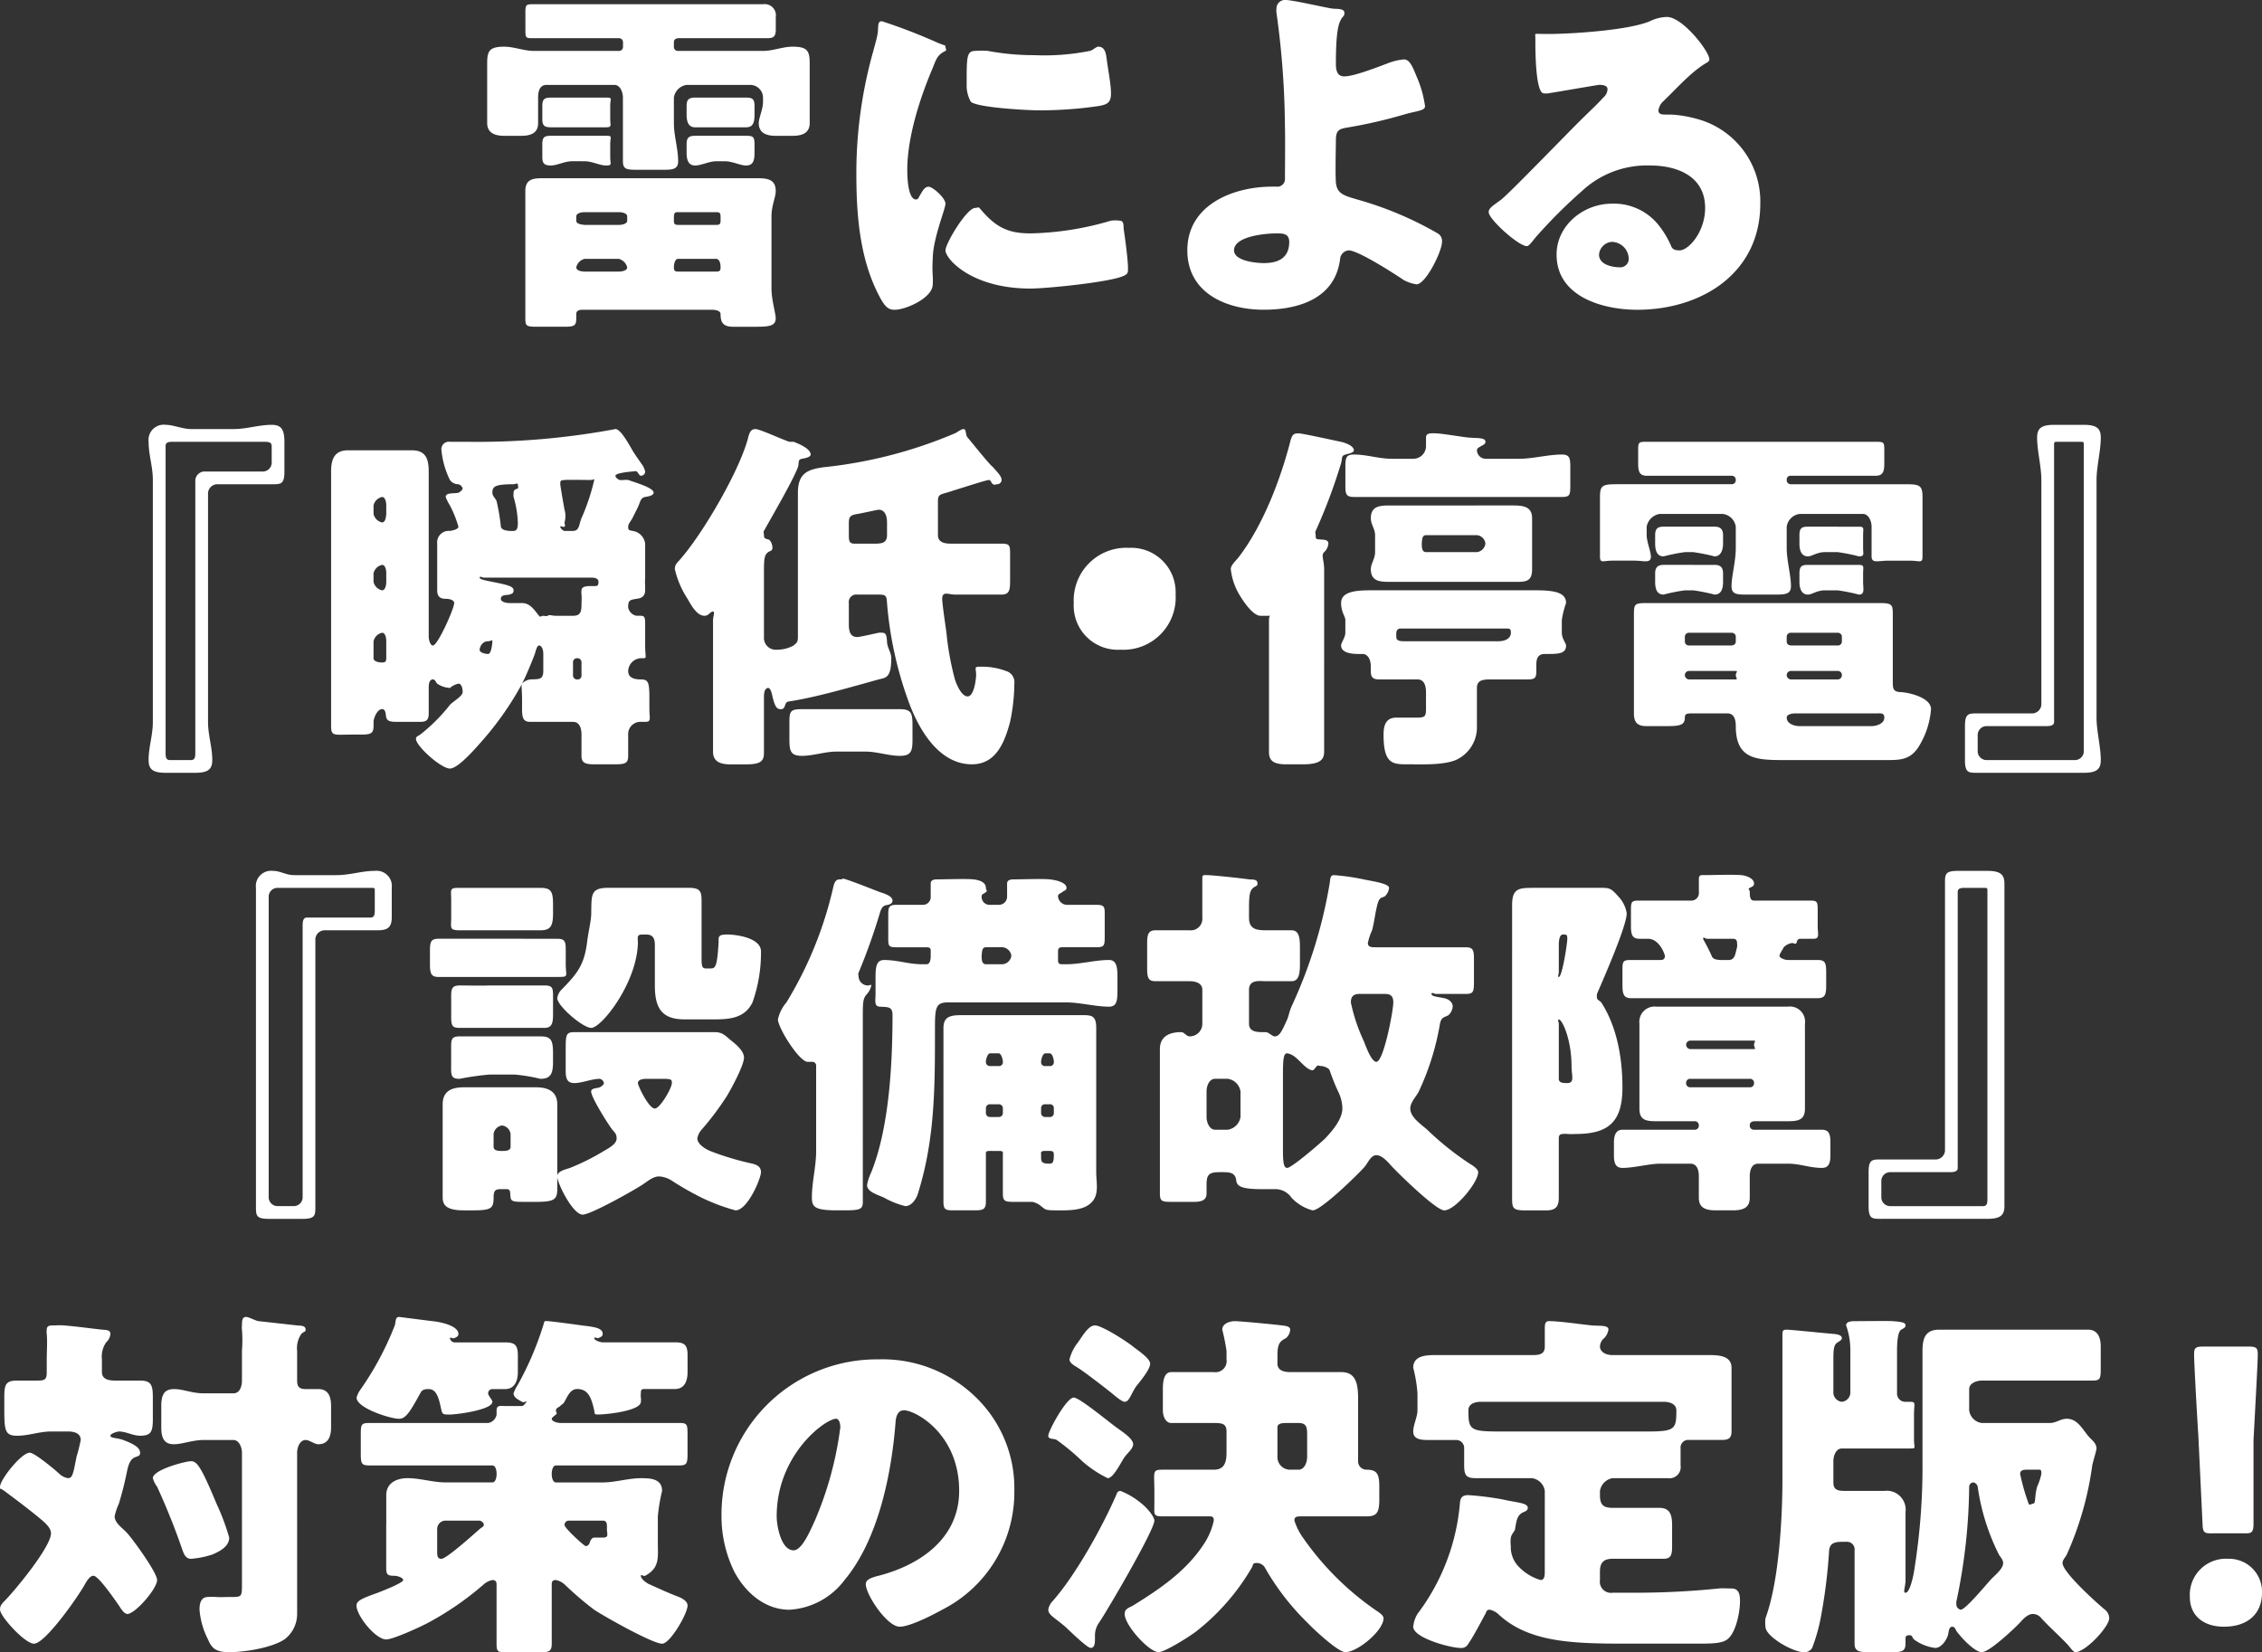 <svg xmlns="http://www.w3.org/2000/svg" width="273.958" height="200.122" viewBox="0 0 273.958 200.122"><rect x="0" y="0" width="273.958" height="200.122" fill="#333333" stroke="none"/><defs><style>.a{fill:#fff;}</style></defs><g transform="translate(-51 -111.942)"><g transform="translate(39.948 -30)"><path class="a" d="M591.129,253.163c-.31.045-.514.159-.514.514v.514a.483.483,0,0,0,.514.514h10.28c1.242,0,2.356-.514,3.6-.514,1.82,0,2.056.547,2.056,2.056v7.2c0,1.109-.769,1.542-2.056,1.542h-2.056c-1.287,0-2.056-.433-2.056-1.542,0-.621.514-1.682.514-2.57v-.514a1.553,1.553,0,0,0-1.542-1.542h-7.71a1.812,1.812,0,0,0-1.542,1.542v3.084c0,1.553.514,3.073.514,4.626,0,1.065-.814,1.028-2.056,1.028H586.5c-1.509,0-2.056.037-2.056-1.028v-7.71c0-.71-.362-1.542-1.028-1.542H575.2c-.8,0-1.028.7-1.028,1.542v3.084c0,1.109-.725,1.542-2.056,1.542h-2.056c-1.242,0-2.056-.433-2.056-1.542v-7.2c0-1.464.192-2.056,2.056-2.056,1.2,0,2.4.514,3.6.514h10.28a.483.483,0,0,0,.514-.514v-.514a.483.483,0,0,0-.514-.514h-10.28c-.977,0-1.028.037-1.028-1.028v-2.056c0-1.021.1-1.028,1.028-1.028h27.755a1.351,1.351,0,0,1,1.542,1.542v1.542c0,1.109-.521,1.028-1.542,1.028h-10.28Zm-11.307,32.895c-.355,0-1.028-.063-1.028.514v.514c0,.932-.255,1.028-1.542,1.028h-3.084c-1.42,0-1.542-.051-1.542-1.028V271.666c0-1.642,1.239-1.542,2.57-1.542h25.185c1.242,0,2.57-.056,2.57,1.542,0,.8-.514,1.753-.514,3.084v8.738c0,1.375.514,3.021.514,3.6,0,.977-.884,1.028-2.57,1.028h-2.57c-1.2,0-1.542-.476-1.542-1.542,0-.355-.495-.514-1.028-.514Zm0-25.7h2.57c.843,0,.514.1.514,1.028v1.542c0,.8.241,1.028-.514,1.028H575.71c-.8,0-1.028-.229-1.028-1.028v-1.542c0-.8.229-1.028,1.028-1.028h4.112Zm0,4.626h2.57c.843,0,.514.1.514,1.028v1.542c0,.843.285,1.028-.514,1.028-.754,0-1.682-.514-2.57-.514H578.28c-.887,0-1.815.514-2.57.514-.8,0-1.028-.274-1.028-1.028v-1.542c0-.843.229-1.028,1.028-1.028h4.112Zm4.112,10.794c.4,0,1.028-.115,1.028-.514v-.514c0-.4-.629-.514-1.028-.514h-4.112c-.4,0-1.028.114-1.028.514v.514c0,.4.584.47,1.028.514Zm-4.112,4.112a1.351,1.351,0,0,0-1.028,1.028h0c0,.4.629.514,1.028.514h4.112c.4,0,1.028-.115,1.028-.514h0a1.42,1.42,0,0,0-1.028-1.028Zm10.794-4.626c0,.4.115.514.514.514h4.626c.4,0,.514-.115.514-.514v-.514c0-.4-.115-.514-.514-.514h-4.626c-.4,0-.47.07-.514.514Zm.514,4.626c-.4,0-.514.673-.514,1.028h0c0,.4.115.514.514.514h4.626c.4,0,.514-.115.514-.514h0c0-.355-.07-.983-.514-1.028Zm5.654-19.531h2.57c.8,0,1.028.185,1.028,1.028v1.028c0,.976-.185,1.542-1.028,1.542h-6.168c-.8,0-1.028-.654-1.028-1.542v-1.028c0-.754.229-1.028,1.028-1.028h3.6Zm0,4.626h2.57c.843,0,1.028.1,1.028,1.028v1.028c0,.976-.185,1.542-1.028,1.542-.71,0-1.638-.514-2.57-.514h-1.028c-.888,0-1.815.514-2.57.514-.8,0-1.028-.654-1.028-1.542v-1.028c0-.755.229-1.028,1.028-1.028h3.6Z" transform="translate(-497.948 -106.595)"/><path class="a" d="M657.056,256.649c.222-.843.381-1.346.514-2.056.133-.843-.063-1.542.514-1.542a67.485,67.485,0,0,1,6.682,2.57c.888.4,1.028.292,1.028.514,0,.177.177.425,0,.514-1.021.488-1.143,1.08-1.542,2.056-1.464,3.417-3.084,8.3-3.084,12.335,0,2.441.451,3.6,1.028,3.6.31,0,.292-.159.514-.514.266-.444.54-1.028,1.028-1.028.532,0,2.056,1.39,2.056,2.056,0,.621-1.542,4.286-1.542,6.682a15.606,15.606,0,0,0,0,2.056,7.98,7.98,0,0,1,0,1.028c0,1.642-3.25,3.084-4.626,3.084-.843,0-1.257-.458-2.056-2.056-2.174-4.393-2.57-9.51-2.57-14.391A54.423,54.423,0,0,1,657.056,256.649Zm12.849,19.017c1.864,2.219,3.284,3.084,6.168,3.084a36.47,36.47,0,0,0,9.766-1.542,3.979,3.979,0,0,1,1.028,0c.577,0,.47.629.514,1.028.178,1.2.514,3.738.514,4.626,0,.577.063.762-.514,1.028-1.553.755-9.31,1.542-11.307,1.542-7.144,0-10.28-3.605-10.28-4.626,0-.843,2.578-5.14,3.6-5.14C669.613,275.666,669.773,275.533,669.905,275.666Zm-.514-19.017a8.9,8.9,0,0,1,1.542,0,30.141,30.141,0,0,0,5.654.514,27.939,27.939,0,0,0,6.682-.514c.4-.089.762-.514,1.028-.514.843,0,.94.876,1.028,1.542.134,1.109.514,3,.514,4.112,0,1.065-.388,1.364-1.542,1.542a49.1,49.1,0,0,1-7.2.514c-1.331,0-7.38-.318-8.224-1.028a3.936,3.936,0,0,1-.514-2.056C668.363,257.477,668.326,256.649,669.391,256.649Z" transform="translate(-540.232 -108.539)"/><path class="a" d="M750.475,249.079c.488.089,1.542-.063,1.542.514,0,.533-.2.318-.514,1.028-.311.666-.514,2.033-.514,5.14,0,.8.141,1.542,1.028,1.542,1.154,0,4.075-1.143,5.14-1.542a7.32,7.32,0,0,1,2.056-.514c.621,0,.965.592,1.542,2.056a13.277,13.277,0,0,1,1.028,3.6c0,.577-.884.54-2.57,1.028a58.215,58.215,0,0,1-6.682,1.542c-1.065.178-1.542.255-1.542,1.542,0,.666-.089,4.031,0,5.14.133,1.331.884,1.568,2.57,2.056a42.152,42.152,0,0,1,9.766,4.112,1.05,1.05,0,0,1,.514,1.028c0,1.154-1.974,5.14-3.084,5.14a4.868,4.868,0,0,1-1.542-.514c-1.11-.754-5.528-3.6-6.682-3.6A1.137,1.137,0,0,0,751.5,279.4c-.577,4.792-4.992,6.168-9.252,6.168-4.438,0-9.252-1.96-9.252-7.2,0-5.5,5.531-7.71,10.28-7.71h.514a.925.925,0,0,0,1.028-1.028c0-.355.044-5.059,0-6.168a103.723,103.723,0,0,0-1.028-13.877,2,2,0,0,1,0-.514,1.044,1.044,0,0,1,1.028-1.028C745.753,248.051,749.366,248.9,750.475,249.079Zm-6.682,27.241c-1.286,0-5.14.325-5.14,2.056,0,1.287,2.666,1.542,3.6,1.542,1.642,0,3.084-.529,3.084-2.57C745.336,276.327,744.548,276.32,743.794,276.32Z" transform="translate(-578.142 -106.109)"/><path class="a" d="M830.727,257.191c0,.266-.292.381-.514.514-1.864,1.153-3.542,3.117-5.14,4.626a1.89,1.89,0,0,0-.514,1.028c0,.532.5.514,1.028.514h.514a14.387,14.387,0,0,1,3.084.514,10.346,10.346,0,0,1,7.71,10.28c0,8.476-7.184,12.849-14.905,12.849-4.172,0-9.766-1.579-9.766-6.682,0-3.55,3.265-6.168,6.682-6.168a6.912,6.912,0,0,1,5.654,2.57,10.985,10.985,0,0,1,1.542,2.57c.177.444.54.514,1.028.514,1.065,0,3.084-2.211,3.084-5.14,0-3.772-3.265-5.14-6.682-5.14a11.533,11.533,0,0,0-8.224,3.084,61.726,61.726,0,0,0-5.654,5.654c-.621.8-.85,1.028-1.028,1.028-1.021,0-4.626-3.268-4.626-4.112,0-.532.61-.832,1.542-1.542,1.109-.888,8.213-8.257,9.766-9.766.844-.843,1.816-1.727,2.57-2.57a1.367,1.367,0,0,0,.514-1.028c0-.533-.85-.514-1.028-.514-.133,0-5.014.851-6.168,1.028a1.978,1.978,0,0,1-.514,0c-1.021,0-1.028-5.325-1.028-6.168v-.514c0-.666-.259-.514,1.028-.514h1.028c2.884-.044,9.292-.476,11.821-1.542a4.885,4.885,0,0,1,2.056-.514C827.495,252.051,830.727,256.215,830.727,257.191Zm-11.822,22.1a1.685,1.685,0,0,0-1.542,1.542c0,1.2,1.549,1.542,2.57,1.542a1.017,1.017,0,0,0,1.028-1.028A2.083,2.083,0,0,0,818.905,279.292Z" transform="translate(-612.649 -108.053)"/></g><g transform="translate(-166.039 23)"><path class="a" d="M903.905,245.051c1.109,0,1.542.5,1.542,2.056v3.6c0,1.553-.433,1.542-1.542,1.542h-6.682a1.15,1.15,0,0,0-1.028,1.028V281.03c0,1.642.514,3.028.514,4.626,0,1.11-.5,1.542-2.056,1.542h-3.6c-1.553,0-2.056-.432-2.056-1.542,0-1.6.514-2.984.514-4.626v-29.3c0-1.642-.514-3.028-.514-4.626a1.844,1.844,0,0,1,2.056-2.056c.932,0,2.063.514,3.084.514h5.14C900.922,245.565,902.307,245.051,903.905,245.051Zm0,4.626v-2.056c0-.533-.5-.514-1.028-.514H892.084c-.532,0-1.028-.018-1.028.514v37.006c0,.532-.018,1.028.514,1.028h2.57c.532,0,.514-.5.514-1.028V251.733a1.15,1.15,0,0,1,1.028-1.028h7.2A1.077,1.077,0,0,0,903.905,249.677Z" transform="translate(-653.961 -104.651)"/><path class="a" d="M946.391,287.151c-1.064,0-4.112-2.71-4.112-3.6,0-.31.292-.337.514-.514a21.236,21.236,0,0,0,3.6-3.6c.355-.4,1.542-1.054,1.542-1.542,0-.4-.114-1.028-.514-1.028a2.5,2.5,0,0,0-1.028.514c-.133.133.133,0,0,0a2.907,2.907,0,0,1-1.542-.514c-.177-.178-.248-.514-.514-.514-.444,0-.514.54-.514,1.028v3.084c0,.843-.318,1.028-1.028,1.028h-2.056c-1.287,0-1.879.063-2.056-.514-.089-.355-.026-1.028-.514-1.028-.577,0-1.028,1.1-1.028,1.542v.514c0,.932-.388,1.028-1.542,1.028H934.57c-2.174,0-2.57.259-2.57-1.028V251.172c0-1.509.414-2.57,2.056-2.57h7.71c1.686,0,2.056,1.017,2.056,2.57v20.045c0,.266.159,1.028.514,1.028.577,0,2.57-4.474,2.57-5.14,0-.4-.629-.514-1.028-.514-.666,0-1.028-.273-1.028-1.028V259.91a1.4,1.4,0,0,1,1.542-1.542c.31-.044,1.028-.2,1.028-.514a13.516,13.516,0,0,0-1.028-2.57,5.547,5.547,0,0,1-.514-1.028c0-.577,1.054-.381,1.542-.514.133-.044.514-.337.514-.514a.738.738,0,0,0-.514-.514,1.238,1.238,0,0,1-1.028-.514,10.431,10.431,0,0,1-1.028-3.6.906.906,0,0,1,1.028-1.028h2.056a90.677,90.677,0,0,0,17.989-1.542c.133-.044-.088,0,0,0,.533,0,1.3,1.239,2.056,2.57.311.532.673,1.009,1.028,1.542a2.5,2.5,0,0,1,.514,1.028.508.508,0,0,1-.514.514c-.222,0-.337-.425-.514-.514s-.292,0-.514,0c-.044,0-2.056.159-2.056.514,0,.177.248.426.514.514.134.044.895-.044,1.028,0,1.154.4,3.084.965,3.084,1.542,0,.355-.717.47-1.028.514-.621.133-.54.61-1.028,1.542l-.514,1.028c-.222.4-.514.718-.514,1.028,0,.444.115.426.514.514a1.765,1.765,0,0,1,1.542,1.542v4.112a7.979,7.979,0,0,0,0,1.028v.514c0,.932-.761.984-1.028,1.028-.843.133-1.028.185-1.028,1.028a1.239,1.239,0,0,0,1.028,1.028h.514c.532,0,.514.407.514,1.028v2.57c0,1.642.329,1.542-.514,1.542a1.615,1.615,0,0,0-1.542,1.542c0,.843.743,1.028,1.542,1.028h0c.976,0,1.028.439,1.028,2.57v1.028c0,1.109.284,1.542-.514,1.542h-.514a1.474,1.474,0,0,0-1.542,1.542v2.57c0,.888-.344,1.028-1.542,1.028h-2.57c-1.109,0-1.542-.185-1.542-1.028v-2.57c0-.843-.274-1.542-1.028-1.542h-5.14c-.843,0-1.028-.389-1.028-1.542v-1.028c0-1.464-.133-1.79,0-2.056a37.287,37.287,0,0,1-4.626,6.682C949.793,284.351,947.456,287.151,946.391,287.151Zm-7.71-31.867c0-.4-.115-1.028-.514-1.028h0a1.354,1.354,0,0,0-1.028,1.028v1.028a1.353,1.353,0,0,0,1.028,1.028h0c.4,0,.469-.584.514-1.028Zm0,8.224c0-.444-.115-1.028-.514-1.028h0a1.353,1.353,0,0,0-1.028,1.028v1.028a1.353,1.353,0,0,0,1.028,1.028h0c.4,0,.514-.629.514-1.028Zm0,8.224c0-.444-.115-1.028-.514-1.028h0a1.353,1.353,0,0,0-1.028,1.028v2.056c0,.4.629.514,1.028.514h0c.4,0,.514-.115.514-.514Zm12.849,0c0-.266-.159,0-.514,0-.843,0-1.028.895-1.028,1.028,0,.4.806.514,1.028.514C951.417,273.273,951.531,271.953,951.531,271.731Zm-1.028-7.71c-.177,0-.514-.222-.514,0,0,.178.388.292,1.542.514,2.042.4,2.57.584,2.57,1.028,0,.355-.2.425-.514.514-.133.089-1.028-.063-1.028.514,0,.4.718.514,1.028.514h1.542c.977,0,1.479.832,2.056,1.542.134.221.292,0,.514,0,.177,0,.381.089.514,0,.31-.177.451,0,1.028,0H961.3c.976,0,1.028-.565,1.028-1.542a7.881,7.881,0,0,0,0-1.028,1.993,1.993,0,0,1,0-.514c0-.488.673-.514,1.028-.514h.514c.355,0,.514-.026.514-.514s-.584-.514-1.028-.514Zm3.6-5.654c.488,0,.514-.54.514-1.028a12.432,12.432,0,0,0-.514-3.084,2,2,0,0,1,0-.514c0-.4.292-.426.514-.514.089-.045,0-.425,0-.514,0-.177-.381,0-.514,0-2.263,0-2.57.273-2.57,1.028,0,.4.381.673.514,1.028a24.748,24.748,0,0,1,.514,3.084c.089.4.629.47,1.028.514Zm1.028,18.5a1.621,1.621,0,0,1,1.028-.514c.976-.044,1.542.081,1.542-1.028v-2.056c0-.71-.292-1.028-.514-1.028-.267,0-.425.762-.514,1.028C956.272,274.338,955.661,275.806,955.129,276.871Zm6.168-18.5c.8,0,.717-.832,1.028-1.542a25.722,25.722,0,0,0,1.542-4.626c0-.266.107,0-.514,0-.177,0-2.684-.044-3.084,0-.488.044-.514.07-.514.514,0,.133.248,1.62.514,3.084a2.757,2.757,0,0,1,0,1.542c0,.222.133.337,0,.514-.089.089-.514-.134-.514,0,0,.222.38.514.514.514Zm.514,17.989a.462.462,0,0,0,.514-.514V274.3a.483.483,0,0,0-.514-.514h0a.483.483,0,0,0-.514.514v1.542a.483.483,0,0,0,.514.514Z" transform="translate(-674.86 -105.118)"/><path class="a" d="M1035.1,266.1a.906.906,0,0,0-1.028,1.028v2.57c0,.8.141,1.542,1.028,1.542.311,0,2.125-.425,2.57-.514a2,2,0,0,1,.514,0c.488,0,.47.673.514,1.028,0,.8.514,1.3.514,2.056,0,2.44-.7,2.348-1.542,2.57-3.062.843-7.129,2.037-10.28,2.57-.8.133-.851.07-1.028.514-.089.311-.2.514-.514.514-.488,0-.718-.255-1.028-1.542-.044-.222-.2-1.028-.514-1.028s-.514.362-.514,1.028v6.682c0,.887-.06,1.542-2.056,1.542h-2.056c-1.6,0-2.056-.654-2.056-1.542V269.18c0-.4.266-1.028,0-1.028-.355,0-.5.514-1.028.514-.888,0-1.568-1.168-2.056-2.056a11.035,11.035,0,0,1-1.542-3.6c0-.488.2-.673.514-1.028,2.751-3.062,7.026-10.4,8.224-14.391.222-.621.229-1.542,1.028-1.542.532,0,3.358,1.32,4.112,1.542h.514c.8.31,2.056.876,2.056,1.542,0,.311-.584.425-1.028.514-.577.088-.336.451-.514,1.028-.71,1.819-3.135,5.934-4.112,7.71-.089.133,0,.292,0,.514,0,.4.159.425.514.514.311.089.514.629.514,1.028,0,.355-.247.337-.514.514-.488.355-.514.839-.514,2.57v7.71a1.437,1.437,0,0,0,1.542,1.542,4.254,4.254,0,0,0,2.056-.514c.311-.31.514-.318.514-1.028V253.761c0-2.352,1.176-2.818,3.084-3.084a55.125,55.125,0,0,0,15.933-4.112c.222-.089.762-.514,1.028-.514.4,0,.2.673.514,1.028.887,1.065,1.638,2.019,2.57,3.084a5.692,5.692,0,0,0,.514.514c.444.532,1.028,1.054,1.028,1.542a.537.537,0,0,1-.514.514c-.222,0-.292.133-.514,0-.222-.089-.248-.514-.514-.514-.355,0-4.518,1.365-5.14,1.542-.755.222-1.028.229-1.028,1.028V258.9c0,.843.743,1.028,1.542,1.028h6.168c1.065,0,1.028.255,1.028,1.542v2.57c0,1.331.037,2.056-1.028,2.056h-5.654c-.755,0-1.542-.462-1.542.514,0,.621.425,3.4.514,4.112a34.3,34.3,0,0,0,1.028,5.654c.178.577.788,2.056,1.542,2.056.577,0,.939-1.194,1.028-2.57,0-.888-.329-1.028.514-1.028a8.2,8.2,0,0,1,3.084.514,1.414,1.414,0,0,1,1.028,1.542,23.094,23.094,0,0,1-.514,4.626c-.666,2.485-1.7,5.14-4.626,5.14-4.083,0-6.512-4.382-7.71-7.71a45.438,45.438,0,0,1-2.57-11.822c-.044-.888-.14-1.028-1.028-1.028Zm1.028,13.877h4.112c1.464,0,1.542.547,1.542,2.056v1.542c0,1.464-.122,2.056-1.542,2.056-1.331,0-2.781-.514-4.112-.514h-3.6c-1.331,0-2.781.514-4.112.514-1.42,0-1.542-.592-1.542-2.056v-2.056c0-1.331.167-1.542,1.542-1.542h7.71Zm1.028-20.045c.842,0,1.542-.052,1.542-1.028v-1.542c0-.666-.185-1.542-1.028-1.542-.133,0-2.214.47-2.57.514-1.064.177-1.028.432-1.028,1.542V258.9c0,.932.14,1.072,1.028,1.028Z" transform="translate(-714.228 -105.137)"/><path class="a" d="M1119.335,279.7a6.327,6.327,0,0,1-6.682,6.682,5.339,5.339,0,0,1-5.654-5.654,6.367,6.367,0,0,1,6.682-6.682A5.386,5.386,0,0,1,1119.335,279.7Z" transform="translate(-759.914 -118.746)"/><path class="a" d="M1155.307,279.944V285.6c0,.976-.484,1.542-2.57,1.542h-2.056c-1.73,0-2.056-.61-2.056-1.542V269.664c0-.621.311-.514,0-.514H1147.6c-.932,0-2.126-1.816-2.57-2.57A7.688,7.688,0,0,1,1144,263.5c0-.533.718-1.1,1.028-1.542,2.885-3.816,4.97-9.262,6.168-13.877.222-.888.407-1.028,1.028-1.028.444,0,4.253.851,5.14,1.028.4.089,1.542.451,1.542,1.028,0,.31-.762.426-1.028.514-.532.178-.336.362-.514,1.028a66.9,66.9,0,0,1-3.084,8.224c-.089.133,0,.381,0,.514,0,.532.115.47.514.514s1.028-.018,1.028.514a1.633,1.633,0,0,1-.514,1.028c-.4.355,0,.991,0,2.056Zm20.045-3.084c-.888,0-1.542.14-1.542,1.028v4.626a4.329,4.329,0,0,1-2.57,4.112c-1.508.621-3.968.514-5.654.514-1.908,0-3.084.085-3.084-3.6,0-1.065.255-2.056,1.542-2.056h2.57c1.109,0,1.028-.3,1.028-1.542V278.4c0-.888-.273-1.542-1.028-1.542h-4.626c-.843,0-1.028-.318-1.028-1.028v-.514c0-.888-.362-1.542-1.028-1.542h-.514c-.932,0-2.056-.185-2.056-1.028,0-.355.514-.965.514-1.542v-1.542c0-.444-.514-.946-.514-2.056,0-1.42,1.867-1.542,3.6-1.542h20.045c2.4,0,3.6.344,3.6,1.542a11.232,11.232,0,0,0-.514,2.056v1.542c0,.71.514,1.276.514,1.542,0,.888-.68,1.028-2.056,1.028h-.514c-1.11,0-1.028,1.009-1.028,1.542v.514c0,.8-.141,1.028-1.028,1.028Zm3.6-26.727c1.6,0,3.5-.514,5.14-.514.976,0,1.028.477,1.028,1.542v2.056c0,1.286-.008,1.542-1.028,1.542h-25.185c-1.021,0-1.028-.433-1.028-1.542v-2.056c0-1.11.051-1.542,1.028-1.542,1.6,0,2.984.514,4.626.514h2.57a1.542,1.542,0,0,0,1.542-1.542v-1.028c0-.577.584-.514,1.028-.514.887,0,3.18.425,4.112.514,1.109.089,2.056-.018,2.056.514,0,.266-.2.337-.514.514-.221.133-.514.248-.514.514a1.065,1.065,0,0,0,1.028,1.028Zm-5.14,5.654h4.112c1.242,0,2.57-.011,2.57,1.542V263.5c0,1.553-.814,1.542-2.056,1.542h-14.905c-1.287,0-2.57.056-2.57-1.542,0-.666.514-1.257.514-2.056v-2.056c0-.754-.514-1.3-.514-2.056,0-1.6,1.283-1.542,2.57-1.542h10.28Zm-9.252,14.905c-.621,0-.514.717-.514,1.028,0,.577.654.514,1.542.514h10.793c.976,0,1.542-.407,1.542-1.028,0-.355-.026-.514-.514-.514Zm2.57-10.28c0,.444.026,1.028.514,1.028h6.168a1.192,1.192,0,0,0,1.028-1.028h0a1.15,1.15,0,0,0-1.028-1.028h-6.168c-.488,0-.47.54-.514,1.028Z" transform="translate(-777.897 -105.621)"/><path class="a" d="M1254.129,253.163a.462.462,0,0,0-.514.514h0a.484.484,0,0,0,.514.514h13.877c1.687,0,2.056.122,2.056,1.542v7.2c0,.888-.344.514-1.542.514h-2.57c-1.242,0-2.056.374-2.056-.514v-3.6c0-.666-.362-1.542-1.028-1.542h-7.71a1.812,1.812,0,0,0-1.542,1.542v2.57c0,1.553.514,3.295.514,4.626,0,1.021-.725,1.028-2.056,1.028h-3.084c-1.331,0-2.056.037-2.056-1.028,0-1.243.514-2.939.514-4.626v-2.57a1.811,1.811,0,0,0-1.542-1.542h-7.71a1.913,1.913,0,0,0-1.542,1.542v1.028c0,.755.514,2.037.514,2.57,0,.888-.813.514-2.056.514h-2.57c-1.2,0-1.542.374-1.542-.514v-7.2c0-1.42.325-1.542,2.056-1.542h13.877a.483.483,0,0,0,.514-.514h0a.483.483,0,0,0-.514-.514h-10.28c-.931,0-1.028-.61-1.028-1.542v-1.542c0-.976.052-1.028,1.028-1.028h27.755c.975,0,1.028.052,1.028,1.028v1.542c0,.932-.1,1.542-1.028,1.542h-10.28ZM1253.1,287.6c-3.328,0-5.654-.207-5.654-4.112h0c0-1.065-.362-1.542-1.028-1.542h-4.112c-.8,0-1.028.026-1.028.514,0,1.021-.795,1.028-2.57,1.028h-2.056c-1.065,0-1.542-.388-1.542-1.542V270.124c0-1.42.033-1.542,1.542-1.542h28.269c1.553,0,1.542.255,1.542,1.542v7.71c0,1.109-.038,1.5,1.028,1.542.887.044,3.6.636,3.6,2.056a10.055,10.055,0,0,1-1.542,4.626c-1.064,1.6-2.336,1.542-4.112,1.542Zm-10.793-28.269h2.57c.666,0,1.028.273,1.028,1.028v1.028c0,.843-.318,1.542-1.028,1.542a23.477,23.477,0,0,0-2.57-.514h-1.028a21.459,21.459,0,0,0-2.57.514c-.8,0-1.028-.7-1.028-1.542v-1.028c0-.843.362-1.028,1.028-1.028h3.6Zm0,4.626h2.57c.666,0,1.028.273,1.028,1.028v1.028c0,.932-.273,1.542-1.028,1.542a23.477,23.477,0,0,0-2.57-.514h-1.028a21.459,21.459,0,0,0-2.57.514c-.8,0-1.028-.655-1.028-1.542v-1.028c0-.8.407-1.028,1.028-1.028h3.6Zm4.626,9.766c.311-.044.514-.159.514-.514v-.514a.483.483,0,0,0-.514-.514h-5.14a.483.483,0,0,0-.514.514v.514a.483.483,0,0,0,.514.514Zm-5.14,3.084a.508.508,0,0,0-.514.514h0a.538.538,0,0,0,.514.514h5.654c.266,0,0-.248,0-.514h0c0-.31.311-.514,0-.514Zm17.989-3.084a.483.483,0,0,0,.514-.514v-.514a.483.483,0,0,0-.514-.514h-5.654a.484.484,0,0,0-.514.514v.514c0,.355.2.47.514.514Zm-5.654,3.084a.508.508,0,0,0-.514.514h0a.538.538,0,0,0,.514.514h5.654a.508.508,0,0,0,.514-.514h0a.483.483,0,0,0-.514-.514Zm.514,5.14c-.4,0-1.028.115-1.028.514,0,.755.965,1.028,1.542,1.028h8.738c.532,0,1.542-.273,1.542-1.028,0-.621-.451-.514-1.028-.514h-9.766Zm5.14-22.615h2.57c.71,0,.514.229.514,1.028V261.9c0,.754.2,1.028-.514,1.028a21.46,21.46,0,0,0-2.57-.514h-1.542c-.977,0-1.568.514-2.056.514-.755,0-1.028-.654-1.028-1.542v-1.028c0-.887.318-1.028,1.028-1.028h3.6Zm0,4.626h2.57c.71,0,.514.273.514,1.028v1.028c0,.843.24,1.542-.514,1.542a21.46,21.46,0,0,0-2.57-.514h-1.542c-.977,0-1.568.514-2.056.514-.755,0-1.028-.7-1.028-1.542v-1.028c0-.888.318-1.028,1.028-1.028h3.6Z" transform="translate(-820.181 -106.595)"/><path class="a" d="M1318.542,287.2c-1.109,0-1.542.011-1.542-1.542v-4.112c0-1.553.433-1.542,1.542-1.542h6.682a1.149,1.149,0,0,0,1.028-1.028V251.733c0-1.642-.514-3.542-.514-5.14,0-1.109.5-1.542,2.056-1.542h3.6c1.554,0,2.056.433,2.056,1.542,0,1.6-.514,3.5-.514,5.14v28.783c0,1.642.514,3.542.514,5.14,0,1.109-.5,1.542-2.056,1.542h-12.849Zm0-4.626v2.056a1.076,1.076,0,0,0,1.028,1.028h10.794a1.076,1.076,0,0,0,1.028-1.028V247.621c0-.532.019-.514-.514-.514h-2.57c-.533,0-.514-.018-.514.514V281.03c0,.488-.54.514-1.028.514h-7.2A1.076,1.076,0,0,0,1318.542,282.571Z" transform="translate(-861.978 -104.651)"/></g><g transform="translate(69 23.574)"><path class="a" d="M471.391,349.051a1.844,1.844,0,0,1,2.056,2.056v3.6c0,1.553-.947,1.542-2.056,1.542h-6.168a1.15,1.15,0,0,0-1.028,1.028v32.381c0,1.109.011,1.542-1.542,1.542h-4.112c-1.553,0-1.542-.433-1.542-1.542V351.107a1.844,1.844,0,0,1,2.056-2.056c.932,0,1.549.514,2.57.514h5.14C468.408,349.565,469.793,349.051,471.391,349.051Zm0,4.626v-2.056c0-.532.018-.514-.514-.514H459.57a1.077,1.077,0,0,0-1.028,1.028v36.492a1.077,1.077,0,0,0,1.028,1.028h2.056a1.077,1.077,0,0,0,1.028-1.028V355.733c0-.488.026-1.028.514-1.028h7.71C471.409,354.7,471.391,354.21,471.391,353.677Z" transform="translate(-444 -155.197)"/><path class="a" d="M509.306,359.219h4.112c1.021,0,1.028.432,1.028,1.542V362.3c0,1.509.436,1.542-1.028,1.542H499.027c-.888,0-1.028-.433-1.028-1.542v-1.028c0-1.464-.082-2.056,1.028-2.056h10.28Zm4.112,28.269v2.056c0,1.243-.351,1.542-2.57,1.542H509.82c-1.553,0-1.967.019-2.056-.514-.089-.621.063-1.028-.514-1.028h-.514c-.755,0-1.028.052-1.028,1.028,0,1.331-.307,1.542-2.57,1.542h-1.028c-1.864,0-2.57-.477-2.57-1.542V379.264c0-1.642,1.15-2.056,2.57-2.056h8.738c1.375,0,2.57.458,2.57,2.056v8.224Zm-5.654-34.437h3.6c1.332,0,1.542.458,1.542,2.056v1.028c0,1.553-.3,2.056-1.542,2.056H501.6c-1.287,0-1.028-.3-1.028-1.542v-2.056c0-1.42-.259-1.542,1.028-1.542h6.168Zm.514,11.822h3.6c1.065,0,1.028.388,1.028,1.542v1.542c0,1.2.037,2.056-1.028,2.056H501.6c-1.11,0-1.028-.414-1.028-2.056v-1.028c0-1.42-.126-2.056,1.028-2.056,1.242,0,2.355.044,3.6,0Zm0,6.168h3.084c1.287,0,1.542.414,1.542,2.056v1.028c0,1.464-.3,2.056-1.542,2.056a20.278,20.278,0,0,0-3.084-.514h-3.084a32.206,32.206,0,0,0-3.6.514c-1.154,0-1.028-.5-1.028-2.056v-1.542c0-1.109-.037-1.542,1.028-1.542h6.682Zm-2.57,13.363c0,.488.54.514,1.028.514h0c.488,0,1.028-.026,1.028-.514v-1.542a1.192,1.192,0,0,0-1.028-1.028h0a1.193,1.193,0,0,0-1.028,1.028Zm19.531-24.157c0-.666.037-1.542-1.028-1.542H523.7c-.71,0-.514.407-.514,1.028-.133,4.881-4.411,10.28-5.654,10.28-1.02,0-4.112-2.666-4.112-3.6a1.752,1.752,0,0,1,.514-1.028c1.864-1.908,2.729-2.947,3.084-5.654.178-1.509.514-2.666.514-3.6.044-2.219-.118-3.084,2.056-3.084h9.766c1.6,0,1.542.592,1.542,2.056v6.168c0,1.109-.018,1.542.514,1.542h.514c.621,0,.851-.066,1.028-3.084.045-.621-.215-1.028,1.028-1.028,1.154,0,4.112.414,4.112,2.056a18.009,18.009,0,0,1-1.028,6.168c-.932,1.908-2.762,2.056-4.626,2.056h-3.6c-2.8,0-3.6-1.405-3.6-4.112v-4.626Zm3.084,10.28h4.112c1.021,0,1.3.407,2.056,1.028.577.444,1.542,1.257,1.542,2.056,0,.932-1.523,3.738-2.056,4.626a34.29,34.29,0,0,1-3.084,4.112,2.254,2.254,0,0,0-.514,1.028c0,.666.832,1.231,1.542,1.542a34.345,34.345,0,0,0,5.14,1.542c.533.133,1.028.362,1.028,1.028,0,.755-1.62,4.626-3.084,4.626a23.4,23.4,0,0,1-4.112-1.542,35.876,35.876,0,0,1-3.6-2.056,3.192,3.192,0,0,0-1.542-.514c-.754,0-1.434.629-2.056,1.028-1.02.666-6.219,3.6-7.2,3.6-1.2,0-3.084-3.827-3.084-4.626,0-.666,1.054-.851,1.542-1.028a27.36,27.36,0,0,0,4.112-2.056c1.021-.577,1.542-.965,1.542-1.542,0-.488-.2-.673-.514-1.028-.488-.621-2.57-3.916-2.57-4.626,0-.444.718-.381,1.028-.514.178-.088.514-.292.514-.514a.62.62,0,0,0-.514-.514c-.976,0-2.107.514-3.084.514-.932,0-1.028-.7-1.028-1.542v-2.57c0-1.731.052-2.056,1.028-2.056h12.849Zm-4.112,5.654c-.355,0-1.028.07-1.028.514,0,.31,1.3,3.084,2.056,3.084.621,0,2.056-2.463,2.056-3.084,0-.355.037-.514-1.028-.514Z" transform="translate(-463.926 -157.141)"/><path class="a" d="M590.28,383.871v6.168c0,1.065-.51,1.028-3.084,1.028-2.707,0-3.084-.389-3.084-1.542,0-1.953.514-3.7.514-5.654v-10.28a.462.462,0,0,0-.514-.514H583.6c-1.021,0-3.6-4.119-3.6-5.14a4.656,4.656,0,0,1,1.028-2.056A46.554,46.554,0,0,0,586.682,352c.222-1.02.5-1.028,1.028-1.028.134,0-.019-.178.514,0,1.242.4,3.624,1.365,4.112,1.542.4.133,1.542.451,1.542,1.028,0,.31-.248.425-.514.514-.488.089-.762.1-1.028,1.028a73.119,73.119,0,0,1-2.57,7.2c-.088.222,0,.248,0,.514a1.142,1.142,0,0,0,1.028,1.028c.266.045.514-.177.514,0a2.257,2.257,0,0,1-.514,1.028c-.444.488-.514.795-.514,2.57Zm23.643-23.129c0,.4.115.514.514.514h.514c1.686,0,3.454-.514,5.14-.514.932,0,1.028.9,1.028,2.056v1.542c0,1.287-.052,2.056-1.028,2.056-1.642,0-3.5-.514-5.14-.514H600.559c-1.553,0-1.542.758-1.542,3.6,0,6.745-.014,13.008-2.056,19.531-.177.621-.743,1.542-1.542,1.542a10.37,10.37,0,0,1-2.57-1.028c-.888-.4-2.056-.7-2.056-1.542a6.194,6.194,0,0,1,.514-1.542c2.174-5.413,2.57-13.16,2.57-19.017,0-1.021-.477-.983-1.542-1.028-.71-.044-.514-.7-.514-1.542V362.8c0-1.2.1-2.056,1.028-2.056,1.686,0,2.939.514,4.626.514h.514c.444,0,.514-.584.514-1.028v-.514c0-.266.018-.514-.514-.514h-3.6c-1.109,0-1.028-.167-1.028-1.542V355.6c0-1.2-.037-1.542,1.028-1.542h3.084a.945.945,0,0,0,1.028-1.028V351.49c0-.532.54-.514,1.028-.514.577,0,3.4-.088,4.112,0,.887.089,1.542.407,1.542,1.028,0,.31.266.292,0,.514-.222.222-.514.2-.514.514a.966.966,0,0,0,1.028,1.028h1.028a.99.99,0,0,0,1.028-1.028V351.49c0-.532.584-.514,1.028-.514.71,0,3.269-.088,4.112,0,.888.089,2.056.407,2.056,1.028,0,.31-.248.292-.514.514-.222.177-.514.2-.514.514a1.111,1.111,0,0,0,1.028,1.028h3.6c1.109,0,1.028.3,1.028,1.542v2.056c0,1.286.037,1.542-1.028,1.542h-4.112c-.4,0-.514.159-.514.514ZM605.7,383.871c-.577,0-.514.115-.514.514v5.654c0,1.02-.476,1.028-1.542,1.028h-2.056c-1.2,0-1.542.037-1.542-1.028V368.966c0-1.6,1.195-1.542,2.57-1.542h13.877c1.375,0,2.056-.1,2.056,1.542v17.475c0,1.242.373,2.665-.514,3.6-.932,1.065-2.78,1.028-4.112,1.028-1.6,0-1.479-.07-2.056-.514a2.491,2.491,0,0,0-1.028-.514h-2.056c-1.242,0-1.542-.007-1.542-1.028v-4.626c0-.4.107-.514-.514-.514Zm-1.028-23.643c0,.488.026,1.028.514,1.028h2.056a1.192,1.192,0,0,0,1.028-1.028h0a1.192,1.192,0,0,0-1.028-1.028h-2.056c-.488,0-.47.54-.514,1.028Zm2.056,13.363a.462.462,0,0,0,.514-.514h0c0-.311-.2-1.028-.514-1.028H605.7c-.31,0-.514.717-.514,1.028h0a.483.483,0,0,0,.514.514Zm-1.028,4.626a.483.483,0,0,0-.514.514v.514a.483.483,0,0,0,.514.514h1.028a.483.483,0,0,0,.514-.514v-.514a.483.483,0,0,0-.514-.514Zm7.2-4.626a.462.462,0,0,0,.514-.514h0c0-.311-.159-1.028-.514-1.028h-.514c-.31,0-.514.717-.514,1.028h0a.462.462,0,0,0,.514.514Zm-.514,4.626a.462.462,0,0,0-.514.514v.514a.483.483,0,0,0,.514.514h.514a.462.462,0,0,0,.514-.514v-.514a.462.462,0,0,0-.514-.514Zm0,5.654c-.621,0-.514.159-.514.514,0,.754-.037,1.028,1.028,1.028.4,0,.514-.23.514-1.028,0-.4-.07-.514-.514-.514Z" transform="translate(-503.781 -156.095)"/><path class="a" d="M673.682,363.928c0-.754-.743-1.028-1.542-1.028h-4.112c-.843,0-1.028-.344-1.028-1.542v-3.084c0-1.109.185-1.542,1.028-1.542h4.112a1.4,1.4,0,0,0,1.542-1.542v-4.626c0-.532.026-.514.514-.514.754,0,4.208.381,5.14.514.444.045,1.028-.063,1.028.514,0,.355-.292.292-.514.514-.444.355-.514.972-.514,2.57v1.028c0,1.332.769,1.542,2.056,1.542h3.084c.887,0,1.028.814,1.028,2.056v2.056c0,1.287-.185,2.056-1.028,2.056h-3.084c-.666,0-2.056-.259-2.056,1.028v4.112c0,1.109,1.168,1.028,2.056,1.028h0c.266,0,.806.514,1.028.514.577,0,.832-.458,1.542-2.056.177-.4.248-.921.514-1.542a58.117,58.117,0,0,0,4.626-14.905c.089-.488.026-1.028.514-1.028a27.035,27.035,0,0,1,3.6.514c1.02.222,3.084.495,3.084,1.028a1.634,1.634,0,0,1-.514,1.028c-.532.266-.718.033-1.028,1.542-.133.533-.248,1.549-.514,2.57a7.006,7.006,0,0,0-.514,1.542c0,.533.5.514,1.028.514h10.794c.977,0,1.028.388,1.028,1.542v2.57c0,1.286-.051,1.542-1.028,1.542h-3.6c-.133,0-.514-.266-.514,0,0,.31.7.337,1.542.514.444.089,1.028.407,1.028,1.028a1.634,1.634,0,0,1-.514,1.028c-.577.31-.85.229-1.028,1.028a31.594,31.594,0,0,1-2.57,8.224c-.311.621-1.028,1.3-1.028,2.056,0,1.064,1.3,1.9,2.056,2.57a35.349,35.349,0,0,0,5.14,4.112c.31.177,1.028.629,1.028,1.028,0,1.243-2.781,4.626-4.112,4.626-.977,0-5.324-4.253-6.168-5.14-.532-.533-1.257-1.542-2.056-1.542-.71,0-1.054,1.054-1.542,1.542-.843.932-5.147,5.14-6.168,5.14a5.346,5.346,0,0,1-2.57-1.542,2.368,2.368,0,0,0-2.056-1.028h-1.542c-2.352,0-3-.318-3.084-1.028-.089-.932-.743-1.028-1.542-1.028h-.514c-1.331,0-1.542.389-1.542,1.542V388.6c0,.754-.477,1.028-1.542,1.028H670.6c-1.731,0-2.056.081-2.056-1.028V371.124c0-1.6,1.239-2.056,2.57-2.056.4,0,.629.514,1.028.514a1.525,1.525,0,0,0,1.542-1.542Zm.514,15.419c0,.666.362,1.542,1.028,1.542h1.542a1.86,1.86,0,0,0,1.542-1.542v-3.084a1.811,1.811,0,0,0-1.542-1.542h-1.542c-.666,0-1.028.787-1.028,1.542Zm9.252,4.112c0,1.642.159,2.056.514,2.056.532,0,4.049-3.021,4.626-3.6.843-.888,2.056-2.311,2.056-3.6a4.692,4.692,0,0,0-.514-2.056,25.78,25.78,0,0,1-1.028-2.57c-.088-.266-.718-.514-1.028-.514-.222,0-.381-.133-.514,0s-.381.514-.514.514c-.666,0-1.523-1.143-2.056-1.542a2.059,2.059,0,0,0-1.028-.514c-.444,0-.514.707-.514,2.57Zm9.252-19.017c-.666,0-1.028.274-1.028,1.028a20.981,20.981,0,0,0,1.542,4.626c.222.532.921,2.57,1.542,2.57.888,0,2.056-6.175,2.056-7.2,0-.755-.318-1.028-1.028-1.028Z" transform="translate(-546.065 -155.683)"/><path class="a" d="M753,358.751v-5.14c0-2,.839-2.056,2.57-2.056h7.71c1.464,0,1.593-.082,2.57,1.028a3.787,3.787,0,0,1,1.028,2.056c0,1.553-2.843,7.991-3.6,9.766a2,2,0,0,0,0,.514c0,.177.425.381.514.514,1.908,2.929,2.57,6.774,2.57,10.28,0,4.082-1.571,5.654-5.654,5.654a7.84,7.84,0,0,1-1.028,0,1.794,1.794,0,0,0-.514,0c-.4,0-.514.2-.514.514v7.2c0,1.109-.388,1.542-1.542,1.542h-2.57c-1.509,0-1.542-.344-1.542-1.542V358.751Zm5.654,3.084c0,.133-.177.514,0,.514.4,0,1.028-4,1.028-4.626,0-.488-.07-.514-.514-.514s-.47.673-.514,1.028Zm0,12.849c0,.532.584.514,1.028.514.932,0,.514-.9.514-2.056,0-3.24-1.143-5.654-1.542-5.654-.177,0,0,.381,0,.514Zm23.643,5.14c-.311.045-.514.159-.514.514h0a.483.483,0,0,0,.514.514h8.224c.887,0,1.028.61,1.028,1.542v1.542c0,.932-.185,1.542-1.028,1.542-1.464,0-2.648-.514-4.112-.514h-3.6c-.8,0-1.028.787-1.028,1.542v2.57c0,1.154-.68,1.542-2.056,1.542h-2.056c-1.376,0-2.056-.388-2.056-1.542v-2.57c0-.8-.229-1.542-1.028-1.542h-3.6c-1.42,0-3.161.514-4.626.514-.843,0-1.028-.61-1.028-1.542v-1.542c0-.843.229-1.542,1.028-1.542H775.1a.483.483,0,0,0,.514-.514h0a.483.483,0,0,0-.514-.514h-4.626c-1.332,0-2.056-.166-2.056-1.542V368a1.849,1.849,0,0,1,2.056-2.056h15.933A1.831,1.831,0,0,1,788.465,368v10.28c0,1.376-.769,1.542-2.056,1.542H782.3Zm3.084-20.045c0,.266.629.514,1.028.514h3.6c.932,0,1.028.388,1.028,1.542v1.542c0,1.11-.141,1.542-1.028,1.542H767.391c-.843,0-1.028-.476-1.028-1.542v-2.056c0-.932.185-1.028,1.028-1.028h3.6c.31,0,.514-.115.514-.514-.178-.666-.858-2.056-2.056-2.056h-1.028c-.887,0-1.028-.521-1.028-1.542v-2.056c0-.932.141-1.028,1.028-1.028h6.168a.925.925,0,0,0,1.028-1.028v-1.542c0-.488.159-.514.514-.514,1.154,0,3.472-.089,4.626,0,.533.044,1.542.362,1.542,1.028,0,.31-.2.336-.514.514s0,.159,0,.514c0,.532.026,1.028.514,1.028h6.682c.887,0,1.028.051,1.028,1.028v2.056c0,.976.285,1.542-.514,1.542h-1.542c-.355,0-.426.159-.514.514-.089.177-.38,0-.514,0a1.754,1.754,0,0,0-1.028.514C785.806,358.973,785.381,359.557,785.381,359.779ZM782.3,370.573c0-.31.266-.514,0-.514h-7.71a.508.508,0,0,0-.514.514h0a.538.538,0,0,0,.514.514h7.71c.266,0,0-.2,0-.514Zm0,4.626a.483.483,0,0,0-.514-.514h-7.2a.483.483,0,0,0-.514.514h0a.483.483,0,0,0,.514.514h7.2a.483.483,0,0,0,.514-.514Zm-3.084-14.905c.8,0,.806-.787,1.028-1.542a1.99,1.99,0,0,0,0-.514c0-.355-.159-.514-.514-.514h-3.084c-.266,0-.514-.311-.514,0,0,.088.451.769,1.028,2.056.177.444.54.469,1.028.514Z" transform="translate(-587.862 -155.646)"/><path class="a" d="M838.542,391.2c-1.11,0-1.542.011-1.542-1.542v-4.112c0-1.553.432-1.542,1.542-1.542h6.682a1.15,1.15,0,0,0,1.028-1.028V350.593c0-1.109-.011-1.542,1.542-1.542h3.6c1.553,0,2.056.433,2.056,1.542v39.062c0,1.109-.5,1.542-2.056,1.542H838.542Zm0-4.626v2.056a1.077,1.077,0,0,0,1.028,1.028h11.307c.532,0,.514-.5.514-1.028V351.621c0-.532.018-.514-.514-.514h-2.056c-.532,0-1.028-.018-1.028.514V385.03c0,.488-.54.514-1.028.514h-7.2A1.077,1.077,0,0,0,838.542,386.571Z" transform="translate(-628.688 -155.197)"/></g><g transform="translate(-190.713 77.088)"><path class="a" d="M908.161,363.928c-1.42,0-2.692.514-4.112.514-1.553,0-1.542-.758-1.542-3.6v-1.028c0-1.509.122-2.056,1.542-2.056h2.57c.888,0,1.028-.229,1.028-1.028v-1.542c0-.932.089-2.152,0-3.084a1.977,1.977,0,0,1,0-.514c0-.577.54-.514,1.028-.514a7.979,7.979,0,0,1,1.028,0c1.6.133,3.028.336,4.626.514.4.044,1.028-.018,1.028.514a1.526,1.526,0,0,1-.514,1.028,3.024,3.024,0,0,0-.514,2.056v1.542c0,.8.7,1.028,1.542,1.028h3.084c1.376,0,1.542.592,1.542,2.056v2.57c0,1.509-.166,2.056-1.542,2.056-.888,0-1.683-.514-2.57-.514-.178,0-1.028.248-1.028.514,0,.31.832.248,1.542.514,1.464.532,2.056,1.009,2.056,1.542,0,.355-.159.381-.514.514-.577.178-.85.743-1.028,1.542-.31,1.509-.584,2.647-1.028,4.112a6.985,6.985,0,0,0-.514,1.542c0,.843,1.054,1.479,1.542,2.056.755.843,3.6,4.767,3.6,5.654,0,1.065-2.666,4.112-3.6,4.112-.4,0-.806-.673-1.028-1.028-.444-.621-2.462-3.6-3.084-3.6-.444,0-.851.717-1.028,1.028-.71,1.331-4.792,7.2-6.168,7.2-1.109,0-4.112-3.313-4.112-4.112,0-.311.026-.54.514-1.028,1.242-1.242,5.654-6.581,5.654-8.224,0-.621-.584-1.143-1.028-1.542-1.464-1.242-3.073-2.443-4.626-3.6-.621-.444-.514-.115-.514-.514,0-.843,2.578-4.112,3.6-4.112.577,0,3.021,2.037,3.6,2.57a1.9,1.9,0,0,0,1.028.514c.532,0,.629-.484,1.028-2.57a19.993,19.993,0,0,0,.514-2.056c0-.843-.832-1.028-1.542-1.028Zm20.045,8.738a28.125,28.125,0,0,1,1.542,4.112c0,.888-.769,1.523-2.056,2.056a10.983,10.983,0,0,1-2.57.514c-.621,0-.851-.54-1.028-1.028a82.143,82.143,0,0,0-3.084-7.71,3.2,3.2,0,0,1-.514-1.028c0-1.021,3.96-2.056,4.626-2.056C925.832,367.526,926.343,368.184,928.206,372.666Zm9.766,9.252v4.112a3.835,3.835,0,0,1-1.542,3.084c-1.464.977-4.684,1.542-6.682,1.542-1.686,0-2.126-.521-2.57-1.542a9.55,9.55,0,0,1-1.028-3.6c0-.71.141-1.542,1.028-1.542a7.971,7.971,0,0,1,1.028,0c.488.045,1.054,0,1.542,0,1.642,0,1.542.074,1.542-2.056V366.5c0-.666-.362-1.542-1.028-1.542h-3.6c-1.375,0-2.621.514-3.6.514-1.153,0-1.542-.68-1.542-2.056v-2.57c0-1.42.389-2.056,1.542-2.056s2.133.514,3.6.514h3.6c.71,0,1.028-.743,1.028-1.542v-3.6a16.552,16.552,0,0,0,0-2.57,2,2,0,0,1,0-.514c0-.577.026-1.028.514-1.028.31,0,1.231.514,1.542.514l4.626.514c.4.045,1.028-.018,1.028.514,0,.31-.2.2-.514.514a3.024,3.024,0,0,0-.514,2.056v3.6c0,.71.229,1.028,1.028,1.028h1.542c1.11,0,1.542.769,1.542,2.056v2.57c0,1.242-.432,2.056-1.542,2.056-.488,0-1.054-.514-1.542-.514-.666,0-1.028.832-1.028,1.542Z" transform="translate(-660.273 -155.683)"/><path class="a" d="M989.6,375.236v-3.6c0-1.553,1.372-2.056,2.57-2.056,1.553,0,3.073.514,4.626.514h5.654c.4,0,.514-.629.514-1.028h0c0-.4-.115-1.028-.514-1.028H987.542c-.976,0-1.028-.255-1.028-1.542v-2.056c0-1.331.008-1.542,1.028-1.542h14.391a1.24,1.24,0,0,0,1.028-1.028v-.514c0-.666.54-.514,1.028-.514h2.056c.178,0,.514-.425.514-.514,0-.177-.248.177-.514,0-.4-.222-1.028-.5-1.028-1.028a4.475,4.475,0,0,1,.514-1.028,38.2,38.2,0,0,0,3.084-7.2c.177-.621.115-.514.514-.514.356,0,3.49.425,4.112.514,1.42.177,2.57.274,2.57,1.028,0,.355-.292.381-.514.514-.133.045-.514-.177-.514,0,0,.266.717.514,1.028.514h8.738c1.109,0,1.542.255,1.542,1.542v2.056c0,1.2-.433,2.056-1.542,2.056h-3.6c-.4,0-.514.026-.514.514a2,2,0,0,0,0,.514,1.977,1.977,0,0,1,0,.514c0,1.11-4.163,1.542-5.14,1.542-.532,0-.425-.026-.514-.514-.355-1.6-.769-2.57-2.056-2.57-.843,0-1.187.921-1.542,1.542-.178.31-.248.248-.514.514-.178.177-.47.2-.514.514-.045.222.222.337,0,.514-.089.089-.514.381-.514.514,0,.355.761.514,1.028.514h14.391c1.02,0,1.028.166,1.028,1.542V366.5c0,1.287-.052,1.542-1.028,1.542h-14.905c-.4,0-.514.629-.514,1.028h0c0,.4.114,1.028.514,1.028h5.654c1.508,0,3.118-.514,4.626-.514,1.11,0,2.57.033,2.57,1.542a21.372,21.372,0,0,0-.514,3.084v3.084c0,1.864.278,3.136-1.542,4.112-.177.089-.514-.222-.514,0,0,.4.717.895,1.028,1.028,1.2.533,2.4,1.1,3.6,1.542.621.266,1.028.629,1.028,1.028,0,.976-2.107,4.626-3.084,4.626-1.153,0-7.026-3.313-8.224-4.112a38.918,38.918,0,0,1-3.6-3.084,2.251,2.251,0,0,0-1.028-.514c-.4,0-.514.159-.514.514v7.2c0,1.153-.547,1.028-2.056,1.028H1004.5c-1.331,0-1.542.081-1.542-1.028v-7.2c0-.31-.115-.514-.514-.514a2.252,2.252,0,0,0-1.028.514,36.567,36.567,0,0,1-6.682,4.626c-.887.488-4.3,2.056-5.14,2.056-1.287,0-3.6-2.87-3.6-4.112,0-.577.706-.876,2.57-1.542.444-.177,3.084-1.187,3.084-1.542,0-.311-.761-.514-1.028-.514-.887,0-1.028-.14-1.028-1.028v-5.14Zm10.794-22.1h3.6c1.11,0,1.542.255,1.542,1.542v2.056c0,1.2-.476,2.056-1.542,2.056h-1.542a.508.508,0,0,0-.514.514c0,.31.514.762.514,1.028,0,.977-4.341,1.542-5.14,1.542-.843,0-.894-.026-1.028-.514-.266-1.153-.477-2.57-1.542-2.57-.532,0-.806.07-1.028.514-1.2,2.174-1.727,3.084-2.57,3.084-1.021,0-5.14-1.283-5.14-2.57a3.129,3.129,0,0,1,.514-1.028,36.828,36.828,0,0,0,4.112-7.71c.133-.355.026-1.028.514-1.028.089,0,3.624.469,4.112.514,1.775.222,3.084.787,3.084,1.542,0,.31-.292.425-.514.514-.134.089-.514-.177-.514,0a.618.618,0,0,0,.514.514Zm-3.6,21.587a1.017,1.017,0,0,0-1.028,1.028v2.57c0,.577-.019,1.028.514,1.028.621,0,3.96-3.021,4.626-3.6.133-.133.514-.292.514-.514,0-.266-.292-.47-.514-.514Zm14.905,0a.537.537,0,0,0-.514.514c0,.4,2.392,2.57,2.57,2.57.31,0,.47-.292.514-.514.089-.222.248-.514.514-.514h1.028c.8,0,.514-.407.514-1.028,0-.532.063-1.028-.514-1.028Z" transform="translate(-701.105 -155.683)"/><path class="a" d="M1102.839,364.677a15.326,15.326,0,0,1,4.626,11.308,15.948,15.948,0,0,1-8.738,14.391c-1.109.621-3.9,2.056-5.14,2.056-1.553,0-4.112-3.9-4.112-5.14,0-.4.255-.717,1.542-1.028,5.148-1.331,9.766-4.6,9.766-10.28,0-6.967-5.351-9.766-6.682-9.766-.755,0-.984.743-1.028,1.542-.488,6.168-2.085,14.136-6.168,19.017a8.983,8.983,0,0,1-6.682,3.6c-2.973,0-5.351-2.1-6.682-4.626a15.2,15.2,0,0,1-1.542-6.682,18.805,18.805,0,0,1,19.017-19.017A16.172,16.172,0,0,1,1102.839,364.677Zm-24.157,14.391c0,1.065.5,4.112,2.056,4.112,1.065,0,2.125-2.666,2.57-3.6a42.04,42.04,0,0,0,3.084-11.308c0-.355-.115-1.028-.514-1.028C1084.59,367.247,1078.682,371.569,1078.682,379.068Z" transform="translate(-742.903 -160.544)"/><path class="a" d="M1160.308,373.152c.488.355,1.542,1.523,1.542,2.056,0,1.153-5.661,10.827-6.682,12.336a2.674,2.674,0,0,0-.514,1.542v.514c0,.4-.026,1.028-.514,1.028-.443,0-2.6-2.126-3.084-2.57-1.243-1.065-2.056-1.435-2.056-2.056a1.9,1.9,0,0,1,.514-1.028c2.8-3.15,6.024-8.989,7.71-12.849.089-.266.2-.514.514-.514A8.967,8.967,0,0,1,1160.308,373.152Zm-3.084-9.252c.8.577,2.056,1.39,2.056,2.056,0,.532-.673,1.054-1.028,1.542-.444.621-1.346,2.57-2.056,2.57a13.767,13.767,0,0,1-3.084-2.056,27.836,27.836,0,0,0-3.084-2.57c-.355-.222-1.028-.026-1.028-.514,0-.577,2.2-4.626,3.084-4.626C1152.75,360.3,1156.025,363.013,1157.224,363.9Zm2.056-9.766c.621.488,2.056,1.435,2.056,2.056s-.832,1.682-1.542,2.57c-.71.843-.921,2.056-1.542,2.056-.355,0-1.275-.806-1.542-1.028-1.509-1.2-3.358-2.6-4.112-3.084-.488-.31-1.028-.584-1.028-1.028a5.43,5.43,0,0,1,1.028-2.056c.754-1.109,1.346-2.056,2.056-2.056C1155.5,351.565,1158.525,353.513,1159.28,354.135Zm8.738,20.559h-5.14c-1.2,0-1.028-.211-1.028-1.542V371.61c0-2.351-.3-2.57,1.028-2.57h6.168c1.2,0,1.542-.769,1.542-2.056v-2.57c0-.977-.565-1.028-1.542-1.028h-5.14c-.71,0-1.028-.832-1.028-1.542v-2.57c0-1.464.362-2.056,1.028-2.056h5.14a1.348,1.348,0,0,0,1.542-1.542v-1.028a25.927,25.927,0,0,0-.514-2.57c0-.754.921-1.028,1.542-1.028.666,0,5.077.425,5.654.514.355.044,1.028.07,1.028.514a1.446,1.446,0,0,1-.514,1.028c-.666.355-1.028.592-1.028,2.056v1.028c0,.577.389,1.028,1.542,1.028h6.168c1.6,0,2.056,1.087,2.056,3.084v7.71a1.01,1.01,0,0,0,1.028,1.028h0c1.287,0,1.542.547,1.542,2.056v1.542c0,1.6-.3,2.056-1.542,2.056h-7.71c-.71,0-1.028-.018-1.028.514a7.429,7.429,0,0,0,1.028,2.056,34.777,34.777,0,0,0,8.738,8.738c.31.222,1.028.629,1.028,1.028,0,1.509-3.162,4.112-4.626,4.112-.888,0-3.916-2.843-4.626-3.6a30.114,30.114,0,0,1-5.14-6.682,1.134,1.134,0,0,0-1.028-.514c-.443,0-.337.159-.514.514a27.13,27.13,0,0,1-6.682,7.71c-.71.577-3.872,2.57-4.626,2.57-1.154,0-4.112-3.25-4.112-4.626,0-.665.584-.762,1.028-1.028,3.372-2.086,6.608-4.293,8.738-7.71a8.426,8.426,0,0,0,1.028-2.57c0-.444-.159-.514-.514-.514Zm11.307-5.654c.666,0,1.028-.832,1.028-1.542v-2.57c0-.932-.008-1.542-1.028-1.542h-1.542c-.488,0-1.028.07-1.028.514v3.6a1.525,1.525,0,0,0,1.542,1.542Z" transform="translate(-780.327 -156.169)"/><path class="a" d="M1250.933,371.61a1.812,1.812,0,0,0-1.542-1.542h-6.682c-1.154,0-1.542-.167-1.542-1.542V366.47a.967.967,0,0,0-1.028-1.028h-3.084c-.888,0-2.056.037-2.056-1.028,0-.8.514-1.772.514-2.57v-2.056A17.468,17.468,0,0,0,1235,356.7c0-1.642,1.886-1.542,3.084-1.542h11.307c.8,0,1.542-.051,1.542-1.028v-2.056c0-.666.026-1.028.514-1.028,1.287,0,3.809.381,5.14.514,1.021.089,2.056-.063,2.056.514a1.883,1.883,0,0,1-.514,1.028,1.37,1.37,0,0,0-.514,1.028c0,.577.61,1.028,1.542,1.028h11.308c1.153,0,3.084-.1,3.084,1.542v7.71c0,1.065-.655,1.028-1.542,1.028h-3.6a.925.925,0,0,0-1.028,1.028v2.056a1.351,1.351,0,0,1-1.542,1.542h-6.682a1.861,1.861,0,0,0-1.542,1.542v.514c0,1.153.388,1.542,1.542,1.542h5.654c1.2,0,1.542.725,1.542,2.056v2.056c0,1.287.081,2.056-1.028,2.056h-6.168c-1.065,0-1.542.432-1.542,1.542V382.4a1.351,1.351,0,0,0,1.542,1.542h2.57a99.143,99.143,0,0,0,10.28-.514c.4-.045,1.1,0,1.542,0,.932,0,1.028.788,1.028,1.542,0,1.287-.477,3.827-1.542,4.626-.666.488-1.778.514-3.6.514h-7.71c-6.878,0-12.587.041-16.447-3.6a2.251,2.251,0,0,0-1.028-.514c-.355,0-.381.248-.514.514-.488.887-1.479,2.8-2.056,3.6a.95.95,0,0,1-1.028.514c-1.11,0-5.654-1.194-5.654-2.57a3.741,3.741,0,0,1,.514-1.542,25.856,25.856,0,0,0,5.14-13.363c.045-.666.229-1.028,1.028-1.028a35.779,35.779,0,0,1,4.112.514c1.731.4,3.084.407,3.084,1.028,0,.311-.292.425-.514.514-.8.355-.851,1.035-1.028,2.056-.045.31-.381.5-.514,1.028a3.98,3.98,0,0,0,0,1.028,3.376,3.376,0,0,0,1.028,2.57,5.963,5.963,0,0,0,2.57,1.542c.444,0,.514-.407.514-1.028Zm-7.71-10.794c-.887,0-1.542.318-1.542,1.028,0,2.44.207,2.57,4.112,2.57h17.475c3.461,0,3.6-.263,3.6-2.57,0-.755-.787-1.028-1.542-1.028Z" transform="translate(-822.125 -156.169)"/><path class="a" d="M1328.756,378.787a.925.925,0,0,0-1.028-1.028h-.514c-.888,0-1.454.185-1.542,1.028a65.13,65.13,0,0,1-1.028,8.224,21.3,21.3,0,0,1-1.028,3.6,1.088,1.088,0,0,1-1.028.514c-1.287,0-4.626-1.885-4.626-3.084a3.98,3.98,0,0,1,0-1.028c1.642-4.438,2.056-12.124,2.056-16.961V352.574c0-.444.159-.514.514-.514.4,0,4.1.381,5.654.514.532.044,1.028.159,1.028.514,0,.177-.159.292-.514.514-.4.266-.514.592-.514,2.056v4.112a1.15,1.15,0,0,0,1.028,1.028h0a1.15,1.15,0,0,0,1.028-1.028v-5.14a8.955,8.955,0,0,0-.514-3.084c0-.488.673-.514,1.028-.514.755,0,4.182-.044,4.626,0,1.242.089,1.542.2,1.542.514,0,.222-.115.292-.514.514-.354.177-.514,1.194-.514,2.57v5.14a.99.99,0,0,0,1.028,1.028h.514c.8,0,.514.211.514,1.542v3.084c0,.976.328,1.028-.514,1.028h-8.224c-.71,0-1.028.876-1.028,1.542v2.57c0,.977.61,1.028,1.542,1.028h4.626a2.289,2.289,0,0,1,2.57,2.57v8.224c0,.843-.355,1.542,0,1.542.532,0,.94-2.037,1.028-2.57a79.035,79.035,0,0,0,1.028-13.363V354.63c0-1.642.414-2.57,2.056-2.57h17.989c1.02,0,1.542.725,1.542,2.056v2.57c0,1.331-.052,1.542-1.028,1.542h-13.364c-.71,0-1.542.362-1.542,1.028v2.57a1.767,1.767,0,0,0,1.542,1.542h8.224c.755,0,1.3-.514,2.056-.514,1.242,0,1.815,1.124,2.57,2.056.444.532,1.028.876,1.028,1.542,0,.266-.425,1.568-.514,2.056a39.111,39.111,0,0,1-3.084,10.794c-.177.355-.514.629-.514,1.028,0,1.11,4.12,4.811,5.14,5.654a1.344,1.344,0,0,1,.514,1.028c0,1.021-2.87,4.112-4.112,4.112-.267,0-.673-.673-1.028-1.028-1.021-1.065-2.24-2.152-3.084-3.084a1.3,1.3,0,0,0-1.028-.514c-.621,0-1.186.629-1.542,1.028-.709.755-3.738,3.6-4.626,3.6s-2.6-1.86-3.084-2.57c-.133-.222-.2-.514-.514-.514-.445,0-.425.762-.514,1.028-.178.577-.787,1.542-1.542,1.542a5.435,5.435,0,0,1-2.57-1.028c-.222-.222-.2-.514-.514-.514-.488,0-.514.159-.514.514v.514c0,1.065-.636,1.028-2.056,1.028h-2.056c-1.376,0-2.056-.008-2.056-1.028V378.787Zm13.877-7.71h0a69.254,69.254,0,0,1-1.542,13.877,2,2,0,0,0,0,.514.676.676,0,0,0,.514.514c.577,0,3.11-3.065,3.6-3.6.577-.621,1.542-1.346,1.542-2.056,0-.4-.336-.717-.514-1.028a26.532,26.532,0,0,1-2.57-8.224.672.672,0,0,0-.514-.514A.537.537,0,0,0,1342.634,371.078Zm7.2-2.056c-.488,0-1.028-.018-1.028.514a25.447,25.447,0,0,0,1.028,3.6c.088.266.381,0,.514,0,.4,0,.159-.725.514-2.056a7,7,0,0,0,.514-1.542c0-.577-.07-.514-.514-.514Z" transform="translate(-862.427 -156.151)"/><path class="a" d="M1426.738,386.862c0,2.441-1.609,4.112-4.626,4.112-2.4,0-4.112-1.29-4.112-3.6a4.371,4.371,0,0,1,4.626-4.626A3.986,3.986,0,0,1,1426.738,386.862Zm-5.654-7.2c-1.153,0-1.5.126-1.542-1.028l-.514-10.794c-.177-2.751-.514-8.878-.514-9.766,0-.755.052-1.028,1.028-1.028h5.654c.977,0,1.028.273,1.028,1.028,0,.887-.336,6.952-.514,10.28v10.28c-.045,1.154-.389,1.028-1.542,1.028Z" transform="translate(-911.067 -159.085)"/></g></g></svg>